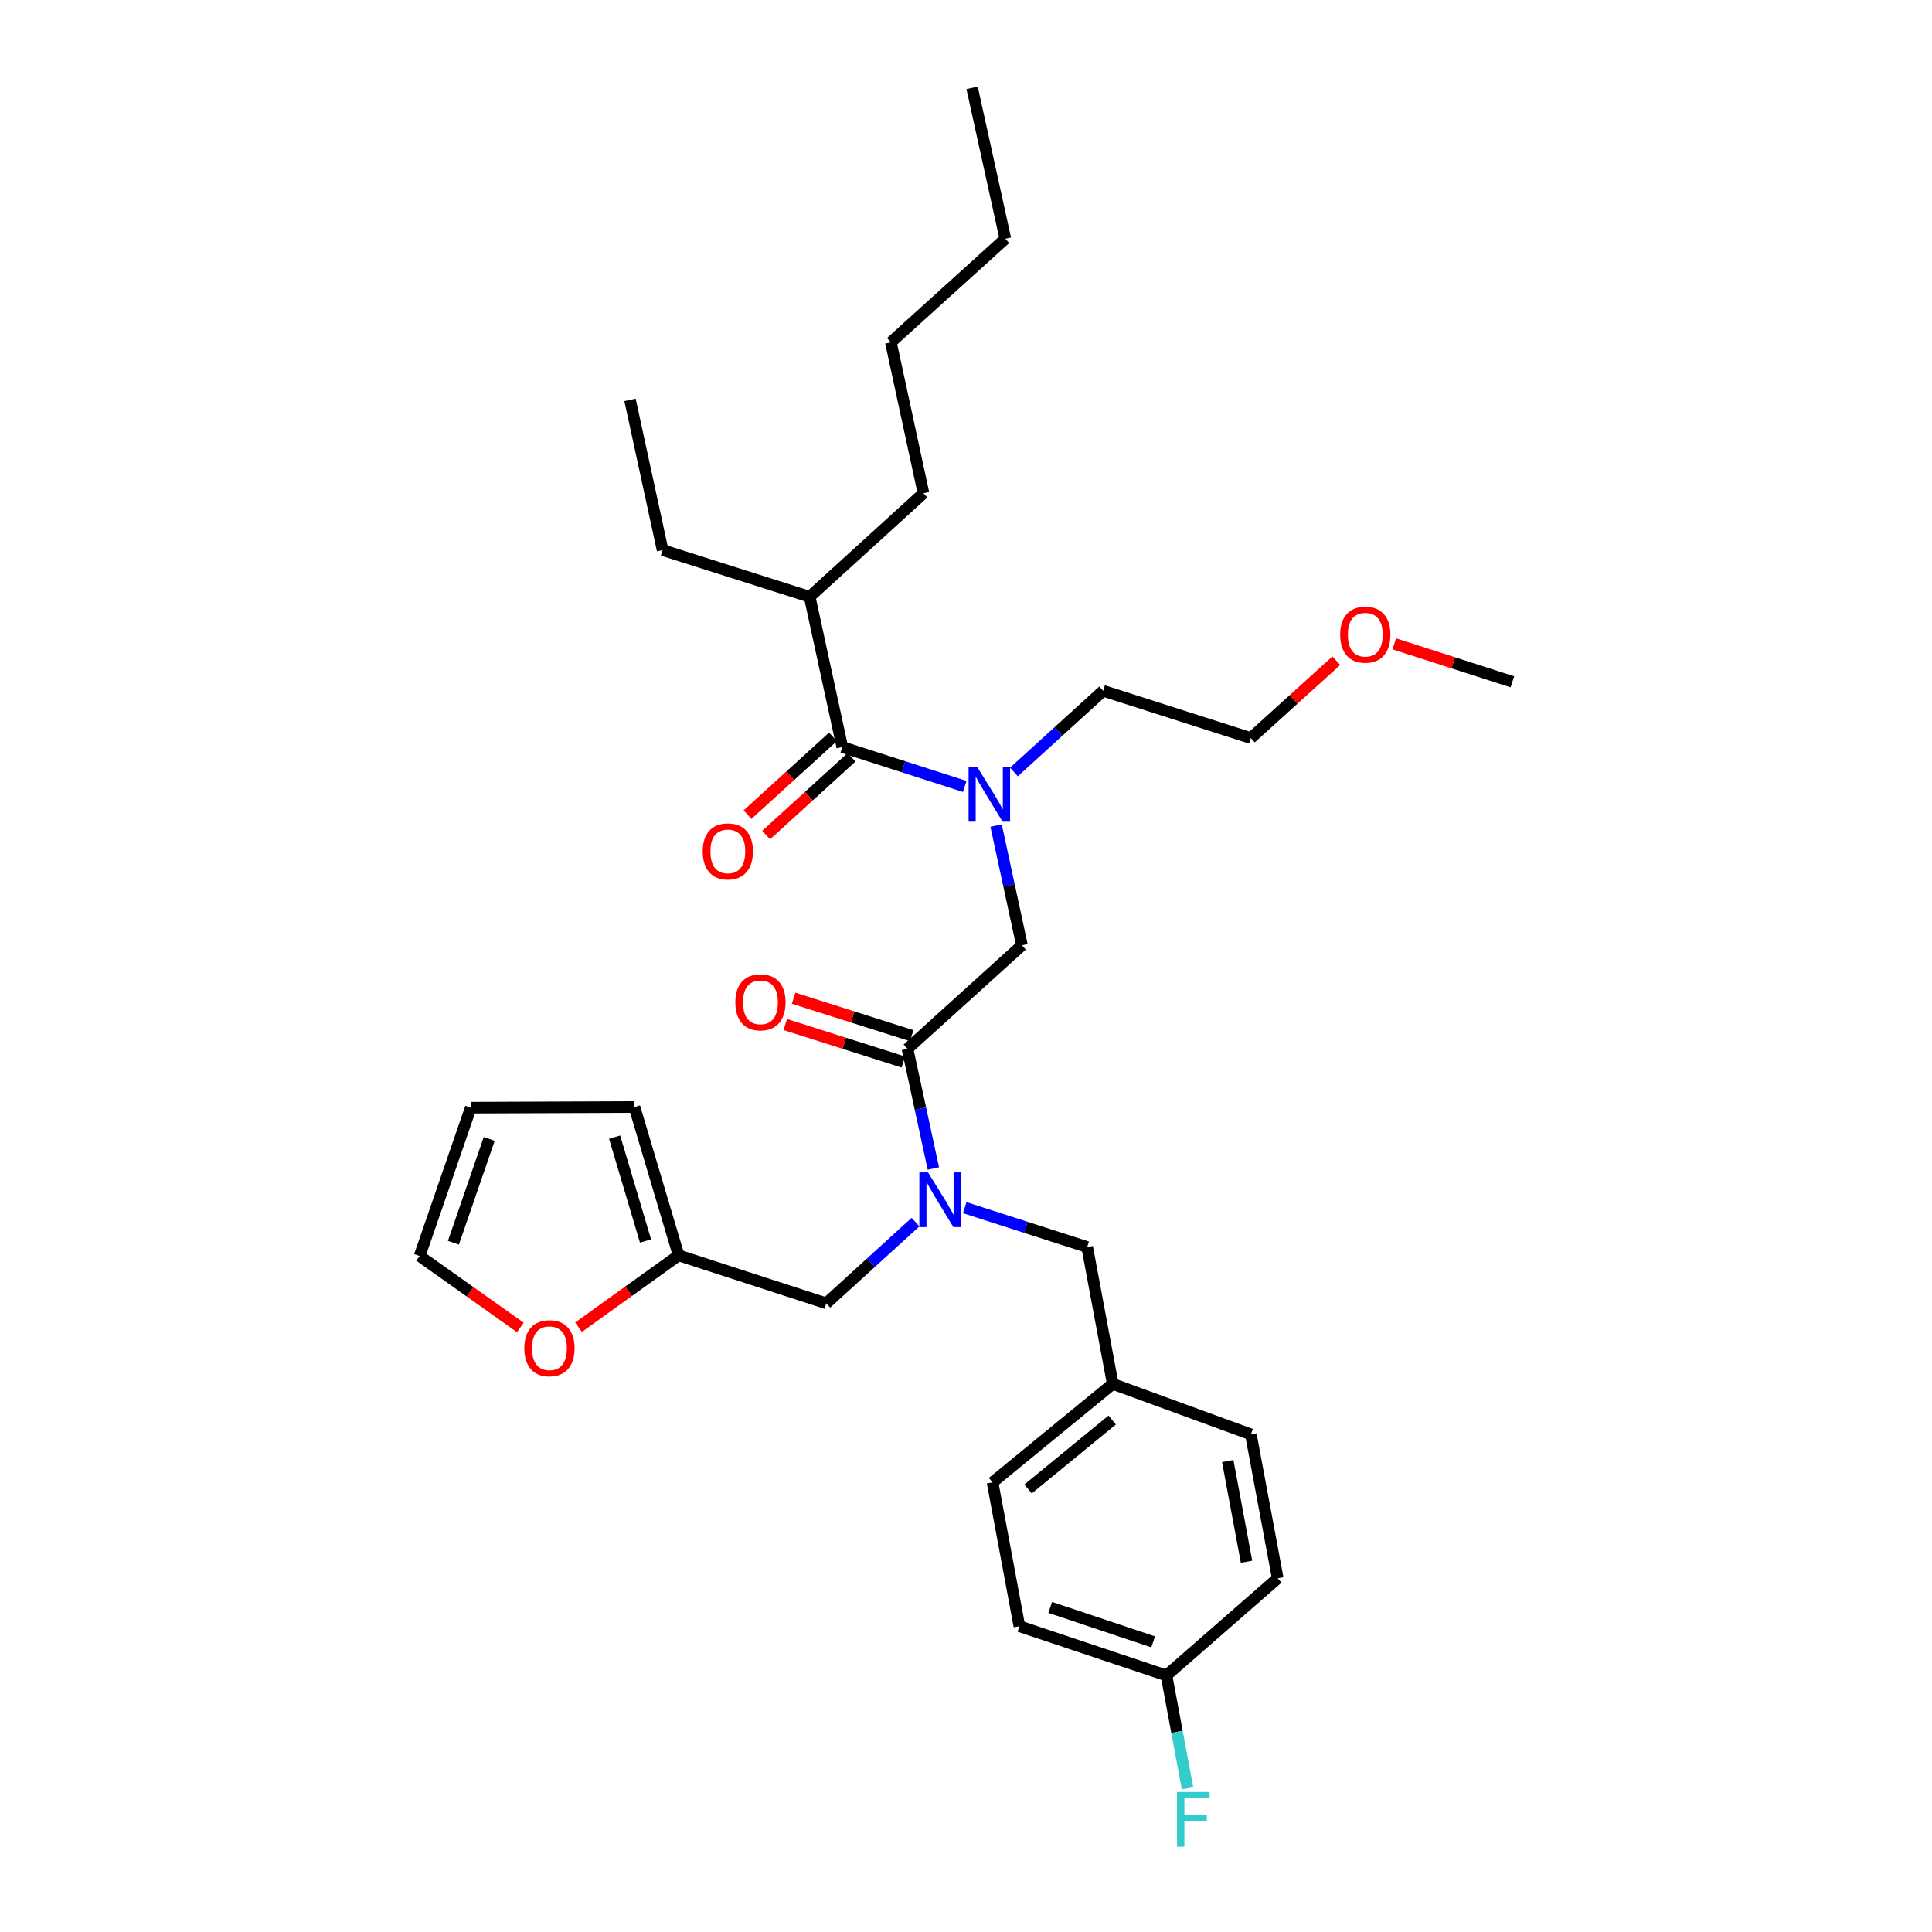 <?xml version='1.0' encoding='iso-8859-1'?>
<svg version='1.1' baseProfile='full'
              xmlns='http://www.w3.org/2000/svg'
                      xmlns:rdkit='http://www.rdkit.org/xml'
                      xmlns:xlink='http://www.w3.org/1999/xlink'
                  xml:space='preserve'
width='1000px' height='1000px' viewBox='0 0 1000 1000'>
<!-- END OF HEADER -->
<rect style='opacity:1.0;fill:#FFFFFF;stroke:none' width='1000' height='1000' x='0' y='0'> </rect>
<path class='bond-1' d='M 469.721,542.875 L 476.415,573.848' style='fill:none;fill-rule:evenodd;stroke:#000000;stroke-width:6px;stroke-linecap:butt;stroke-linejoin:miter;stroke-opacity:1' />
<path class='bond-1' d='M 476.415,573.848 L 483.108,604.82' style='fill:none;fill-rule:evenodd;stroke:#0000FF;stroke-width:6px;stroke-linecap:butt;stroke-linejoin:miter;stroke-opacity:1' />
<path class='bond-3' d='M 469.721,542.875 L 528.96,489.268' style='fill:none;fill-rule:evenodd;stroke:#000000;stroke-width:6px;stroke-linecap:butt;stroke-linejoin:miter;stroke-opacity:1' />
<path class='bond-9' d='M 471.884,536.061 L 441.324,526.36' style='fill:none;fill-rule:evenodd;stroke:#000000;stroke-width:6px;stroke-linecap:butt;stroke-linejoin:miter;stroke-opacity:1' />
<path class='bond-9' d='M 441.324,526.36 L 410.763,516.659' style='fill:none;fill-rule:evenodd;stroke:#FF0000;stroke-width:6px;stroke-linecap:butt;stroke-linejoin:miter;stroke-opacity:1' />
<path class='bond-9' d='M 467.559,549.688 L 436.998,539.987' style='fill:none;fill-rule:evenodd;stroke:#000000;stroke-width:6px;stroke-linecap:butt;stroke-linejoin:miter;stroke-opacity:1' />
<path class='bond-9' d='M 436.998,539.987 L 406.438,530.286' style='fill:none;fill-rule:evenodd;stroke:#FF0000;stroke-width:6px;stroke-linecap:butt;stroke-linejoin:miter;stroke-opacity:1' />
<path class='bond-0' d='M 435.964,386.676 L 467.653,396.868' style='fill:none;fill-rule:evenodd;stroke:#000000;stroke-width:6px;stroke-linecap:butt;stroke-linejoin:miter;stroke-opacity:1' />
<path class='bond-0' d='M 467.653,396.868 L 499.342,407.06' style='fill:none;fill-rule:evenodd;stroke:#0000FF;stroke-width:6px;stroke-linecap:butt;stroke-linejoin:miter;stroke-opacity:1' />
<path class='bond-8' d='M 431.152,381.39 L 409.034,401.524' style='fill:none;fill-rule:evenodd;stroke:#000000;stroke-width:6px;stroke-linecap:butt;stroke-linejoin:miter;stroke-opacity:1' />
<path class='bond-8' d='M 409.034,401.524 L 386.916,421.658' style='fill:none;fill-rule:evenodd;stroke:#FF0000;stroke-width:6px;stroke-linecap:butt;stroke-linejoin:miter;stroke-opacity:1' />
<path class='bond-8' d='M 440.776,391.963 L 418.658,412.097' style='fill:none;fill-rule:evenodd;stroke:#000000;stroke-width:6px;stroke-linecap:butt;stroke-linejoin:miter;stroke-opacity:1' />
<path class='bond-8' d='M 418.658,412.097 L 396.54,432.231' style='fill:none;fill-rule:evenodd;stroke:#FF0000;stroke-width:6px;stroke-linecap:butt;stroke-linejoin:miter;stroke-opacity:1' />
<path class='bond-13' d='M 435.964,386.676 L 419.085,308.891' style='fill:none;fill-rule:evenodd;stroke:#000000;stroke-width:6px;stroke-linecap:butt;stroke-linejoin:miter;stroke-opacity:1' />
<path class='bond-5' d='M 473.869,632.566 L 450.778,653.584' style='fill:none;fill-rule:evenodd;stroke:#0000FF;stroke-width:6px;stroke-linecap:butt;stroke-linejoin:miter;stroke-opacity:1' />
<path class='bond-5' d='M 450.778,653.584 L 427.687,674.601' style='fill:none;fill-rule:evenodd;stroke:#000000;stroke-width:6px;stroke-linecap:butt;stroke-linejoin:miter;stroke-opacity:1' />
<path class='bond-7' d='M 499.339,625.078 L 531.028,635.276' style='fill:none;fill-rule:evenodd;stroke:#0000FF;stroke-width:6px;stroke-linecap:butt;stroke-linejoin:miter;stroke-opacity:1' />
<path class='bond-7' d='M 531.028,635.276 L 562.718,645.474' style='fill:none;fill-rule:evenodd;stroke:#000000;stroke-width:6px;stroke-linecap:butt;stroke-linejoin:miter;stroke-opacity:1' />
<path class='bond-2' d='M 515.573,427.314 L 522.266,458.291' style='fill:none;fill-rule:evenodd;stroke:#0000FF;stroke-width:6px;stroke-linecap:butt;stroke-linejoin:miter;stroke-opacity:1' />
<path class='bond-2' d='M 522.266,458.291 L 528.96,489.268' style='fill:none;fill-rule:evenodd;stroke:#000000;stroke-width:6px;stroke-linecap:butt;stroke-linejoin:miter;stroke-opacity:1' />
<path class='bond-21' d='M 524.813,399.572 L 547.903,378.561' style='fill:none;fill-rule:evenodd;stroke:#0000FF;stroke-width:6px;stroke-linecap:butt;stroke-linejoin:miter;stroke-opacity:1' />
<path class='bond-21' d='M 547.903,378.561 L 570.994,357.55' style='fill:none;fill-rule:evenodd;stroke:#000000;stroke-width:6px;stroke-linecap:butt;stroke-linejoin:miter;stroke-opacity:1' />
<path class='bond-4' d='M 351.244,649.771 L 427.687,674.601' style='fill:none;fill-rule:evenodd;stroke:#000000;stroke-width:6px;stroke-linecap:butt;stroke-linejoin:miter;stroke-opacity:1' />
<path class='bond-6' d='M 351.244,649.771 L 325.345,668.363' style='fill:none;fill-rule:evenodd;stroke:#000000;stroke-width:6px;stroke-linecap:butt;stroke-linejoin:miter;stroke-opacity:1' />
<path class='bond-6' d='M 325.345,668.363 L 299.446,686.954' style='fill:none;fill-rule:evenodd;stroke:#FF0000;stroke-width:6px;stroke-linecap:butt;stroke-linejoin:miter;stroke-opacity:1' />
<path class='bond-10' d='M 351.244,649.771 L 328.4,572.995' style='fill:none;fill-rule:evenodd;stroke:#000000;stroke-width:6px;stroke-linecap:butt;stroke-linejoin:miter;stroke-opacity:1' />
<path class='bond-10' d='M 334.114,642.332 L 318.123,588.588' style='fill:none;fill-rule:evenodd;stroke:#000000;stroke-width:6px;stroke-linecap:butt;stroke-linejoin:miter;stroke-opacity:1' />
<path class='bond-11' d='M 269.329,687.079 L 243.264,668.588' style='fill:none;fill-rule:evenodd;stroke:#FF0000;stroke-width:6px;stroke-linecap:butt;stroke-linejoin:miter;stroke-opacity:1' />
<path class='bond-11' d='M 243.264,668.588 L 217.199,650.097' style='fill:none;fill-rule:evenodd;stroke:#000000;stroke-width:6px;stroke-linecap:butt;stroke-linejoin:miter;stroke-opacity:1' />
<path class='bond-14' d='M 562.718,645.474 L 575.951,716.302' style='fill:none;fill-rule:evenodd;stroke:#000000;stroke-width:6px;stroke-linecap:butt;stroke-linejoin:miter;stroke-opacity:1' />
<path class='bond-12' d='M 328.4,572.995 L 243.68,573.328' style='fill:none;fill-rule:evenodd;stroke:#000000;stroke-width:6px;stroke-linecap:butt;stroke-linejoin:miter;stroke-opacity:1' />
<path class='bond-32' d='M 217.199,650.097 L 243.68,573.328' style='fill:none;fill-rule:evenodd;stroke:#000000;stroke-width:6px;stroke-linecap:butt;stroke-linejoin:miter;stroke-opacity:1' />
<path class='bond-32' d='M 234.687,643.244 L 253.224,589.506' style='fill:none;fill-rule:evenodd;stroke:#000000;stroke-width:6px;stroke-linecap:butt;stroke-linejoin:miter;stroke-opacity:1' />
<path class='bond-23' d='M 419.085,308.891 L 342.968,284.728' style='fill:none;fill-rule:evenodd;stroke:#000000;stroke-width:6px;stroke-linecap:butt;stroke-linejoin:miter;stroke-opacity:1' />
<path class='bond-24' d='M 419.085,308.891 L 477.99,255.284' style='fill:none;fill-rule:evenodd;stroke:#000000;stroke-width:6px;stroke-linecap:butt;stroke-linejoin:miter;stroke-opacity:1' />
<path class='bond-17' d='M 575.951,716.302 L 647.445,742.434' style='fill:none;fill-rule:evenodd;stroke:#000000;stroke-width:6px;stroke-linecap:butt;stroke-linejoin:miter;stroke-opacity:1' />
<path class='bond-18' d='M 575.951,716.302 L 513.733,767.264' style='fill:none;fill-rule:evenodd;stroke:#000000;stroke-width:6px;stroke-linecap:butt;stroke-linejoin:miter;stroke-opacity:1' />
<path class='bond-18' d='M 575.678,735.006 L 532.126,770.68' style='fill:none;fill-rule:evenodd;stroke:#000000;stroke-width:6px;stroke-linecap:butt;stroke-linejoin:miter;stroke-opacity:1' />
<path class='bond-15' d='M 603.751,867.202 L 527.626,841.721' style='fill:none;fill-rule:evenodd;stroke:#000000;stroke-width:6px;stroke-linecap:butt;stroke-linejoin:miter;stroke-opacity:1' />
<path class='bond-15' d='M 596.87,849.822 L 543.583,831.985' style='fill:none;fill-rule:evenodd;stroke:#000000;stroke-width:6px;stroke-linecap:butt;stroke-linejoin:miter;stroke-opacity:1' />
<path class='bond-16' d='M 603.751,867.202 L 609.206,896.412' style='fill:none;fill-rule:evenodd;stroke:#000000;stroke-width:6px;stroke-linecap:butt;stroke-linejoin:miter;stroke-opacity:1' />
<path class='bond-16' d='M 609.206,896.412 L 614.661,925.621' style='fill:none;fill-rule:evenodd;stroke:#33CCCC;stroke-width:6px;stroke-linecap:butt;stroke-linejoin:miter;stroke-opacity:1' />
<path class='bond-31' d='M 603.751,867.202 L 661.345,816.907' style='fill:none;fill-rule:evenodd;stroke:#000000;stroke-width:6px;stroke-linecap:butt;stroke-linejoin:miter;stroke-opacity:1' />
<path class='bond-19' d='M 647.445,742.434 L 661.345,816.907' style='fill:none;fill-rule:evenodd;stroke:#000000;stroke-width:6px;stroke-linecap:butt;stroke-linejoin:miter;stroke-opacity:1' />
<path class='bond-19' d='M 635.476,756.228 L 645.206,808.359' style='fill:none;fill-rule:evenodd;stroke:#000000;stroke-width:6px;stroke-linecap:butt;stroke-linejoin:miter;stroke-opacity:1' />
<path class='bond-20' d='M 513.733,767.264 L 527.626,841.721' style='fill:none;fill-rule:evenodd;stroke:#000000;stroke-width:6px;stroke-linecap:butt;stroke-linejoin:miter;stroke-opacity:1' />
<path class='bond-25' d='M 570.994,357.55 L 647.445,382.03' style='fill:none;fill-rule:evenodd;stroke:#000000;stroke-width:6px;stroke-linecap:butt;stroke-linejoin:miter;stroke-opacity:1' />
<path class='bond-22' d='M 691.679,341.996 L 669.562,362.013' style='fill:none;fill-rule:evenodd;stroke:#FF0000;stroke-width:6px;stroke-linecap:butt;stroke-linejoin:miter;stroke-opacity:1' />
<path class='bond-22' d='M 669.562,362.013 L 647.445,382.03' style='fill:none;fill-rule:evenodd;stroke:#000000;stroke-width:6px;stroke-linecap:butt;stroke-linejoin:miter;stroke-opacity:1' />
<path class='bond-26' d='M 721.675,333.248 L 752.238,343.079' style='fill:none;fill-rule:evenodd;stroke:#FF0000;stroke-width:6px;stroke-linecap:butt;stroke-linejoin:miter;stroke-opacity:1' />
<path class='bond-26' d='M 752.238,343.079 L 782.801,352.911' style='fill:none;fill-rule:evenodd;stroke:#000000;stroke-width:6px;stroke-linecap:butt;stroke-linejoin:miter;stroke-opacity:1' />
<path class='bond-29' d='M 342.968,284.728 L 326.089,206.975' style='fill:none;fill-rule:evenodd;stroke:#000000;stroke-width:6px;stroke-linecap:butt;stroke-linejoin:miter;stroke-opacity:1' />
<path class='bond-27' d='M 477.99,255.284 L 461.111,177.189' style='fill:none;fill-rule:evenodd;stroke:#000000;stroke-width:6px;stroke-linecap:butt;stroke-linejoin:miter;stroke-opacity:1' />
<path class='bond-28' d='M 461.111,177.189 L 520.358,123.566' style='fill:none;fill-rule:evenodd;stroke:#000000;stroke-width:6px;stroke-linecap:butt;stroke-linejoin:miter;stroke-opacity:1' />
<path class='bond-30' d='M 520.358,123.566 L 503.153,45.455' style='fill:none;fill-rule:evenodd;stroke:#000000;stroke-width:6px;stroke-linecap:butt;stroke-linejoin:miter;stroke-opacity:1' />
<path  class='atom-2' d='M 480.34 606.818
L 489.62 621.818
Q 490.54 623.298, 492.02 625.978
Q 493.5 628.658, 493.58 628.818
L 493.58 606.818
L 497.34 606.818
L 497.34 635.138
L 493.46 635.138
L 483.5 618.738
Q 482.34 616.818, 481.1 614.618
Q 479.9 612.418, 479.54 611.738
L 479.54 635.138
L 475.86 635.138
L 475.86 606.818
L 480.34 606.818
' fill='#0000FF'/>
<path  class='atom-3' d='M 505.821 396.997
L 515.101 411.997
Q 516.021 413.477, 517.501 416.157
Q 518.981 418.837, 519.061 418.997
L 519.061 396.997
L 522.821 396.997
L 522.821 425.317
L 518.941 425.317
L 508.981 408.917
Q 507.821 406.997, 506.581 404.797
Q 505.381 402.597, 505.021 401.917
L 505.021 425.317
L 501.341 425.317
L 501.341 396.997
L 505.821 396.997
' fill='#0000FF'/>
<path  class='atom-7' d='M 271.388 697.843
Q 271.388 691.043, 274.748 687.243
Q 278.108 683.443, 284.388 683.443
Q 290.668 683.443, 294.028 687.243
Q 297.388 691.043, 297.388 697.843
Q 297.388 704.723, 293.988 708.643
Q 290.588 712.523, 284.388 712.523
Q 278.148 712.523, 274.748 708.643
Q 271.388 704.763, 271.388 697.843
M 284.388 709.323
Q 288.708 709.323, 291.028 706.443
Q 293.388 703.523, 293.388 697.843
Q 293.388 692.283, 291.028 689.483
Q 288.708 686.643, 284.388 686.643
Q 280.068 686.643, 277.708 689.443
Q 275.388 692.243, 275.388 697.843
Q 275.388 703.563, 277.708 706.443
Q 280.068 709.323, 284.388 709.323
' fill='#FF0000'/>
<path  class='atom-9' d='M 363.725 440.681
Q 363.725 433.881, 367.085 430.081
Q 370.445 426.281, 376.725 426.281
Q 383.005 426.281, 386.365 430.081
Q 389.725 433.881, 389.725 440.681
Q 389.725 447.561, 386.325 451.481
Q 382.925 455.361, 376.725 455.361
Q 370.485 455.361, 367.085 451.481
Q 363.725 447.601, 363.725 440.681
M 376.725 452.161
Q 381.045 452.161, 383.365 449.281
Q 385.725 446.361, 385.725 440.681
Q 385.725 435.121, 383.365 432.321
Q 381.045 429.481, 376.725 429.481
Q 372.405 429.481, 370.045 432.281
Q 367.725 435.081, 367.725 440.681
Q 367.725 446.401, 370.045 449.281
Q 372.405 452.161, 376.725 452.161
' fill='#FF0000'/>
<path  class='atom-10' d='M 380.604 518.792
Q 380.604 511.992, 383.964 508.192
Q 387.324 504.392, 393.604 504.392
Q 399.884 504.392, 403.244 508.192
Q 406.604 511.992, 406.604 518.792
Q 406.604 525.672, 403.204 529.592
Q 399.804 533.472, 393.604 533.472
Q 387.364 533.472, 383.964 529.592
Q 380.604 525.712, 380.604 518.792
M 393.604 530.272
Q 397.924 530.272, 400.244 527.392
Q 402.604 524.472, 402.604 518.792
Q 402.604 513.232, 400.244 510.432
Q 397.924 507.592, 393.604 507.592
Q 389.284 507.592, 386.924 510.392
Q 384.604 513.192, 384.604 518.792
Q 384.604 524.512, 386.924 527.392
Q 389.284 530.272, 393.604 530.272
' fill='#FF0000'/>
<path  class='atom-17' d='M 609.239 927.515
L 626.079 927.515
L 626.079 930.755
L 613.039 930.755
L 613.039 939.355
L 624.639 939.355
L 624.639 942.635
L 613.039 942.635
L 613.039 955.835
L 609.239 955.835
L 609.239 927.515
' fill='#33CCCC'/>
<path  class='atom-23' d='M 693.676 328.503
Q 693.676 321.703, 697.036 317.903
Q 700.396 314.103, 706.676 314.103
Q 712.956 314.103, 716.316 317.903
Q 719.676 321.703, 719.676 328.503
Q 719.676 335.383, 716.276 339.303
Q 712.876 343.183, 706.676 343.183
Q 700.436 343.183, 697.036 339.303
Q 693.676 335.423, 693.676 328.503
M 706.676 339.983
Q 710.996 339.983, 713.316 337.103
Q 715.676 334.183, 715.676 328.503
Q 715.676 322.943, 713.316 320.143
Q 710.996 317.303, 706.676 317.303
Q 702.356 317.303, 699.996 320.103
Q 697.676 322.903, 697.676 328.503
Q 697.676 334.223, 699.996 337.103
Q 702.356 339.983, 706.676 339.983
' fill='#FF0000'/>
</svg>
